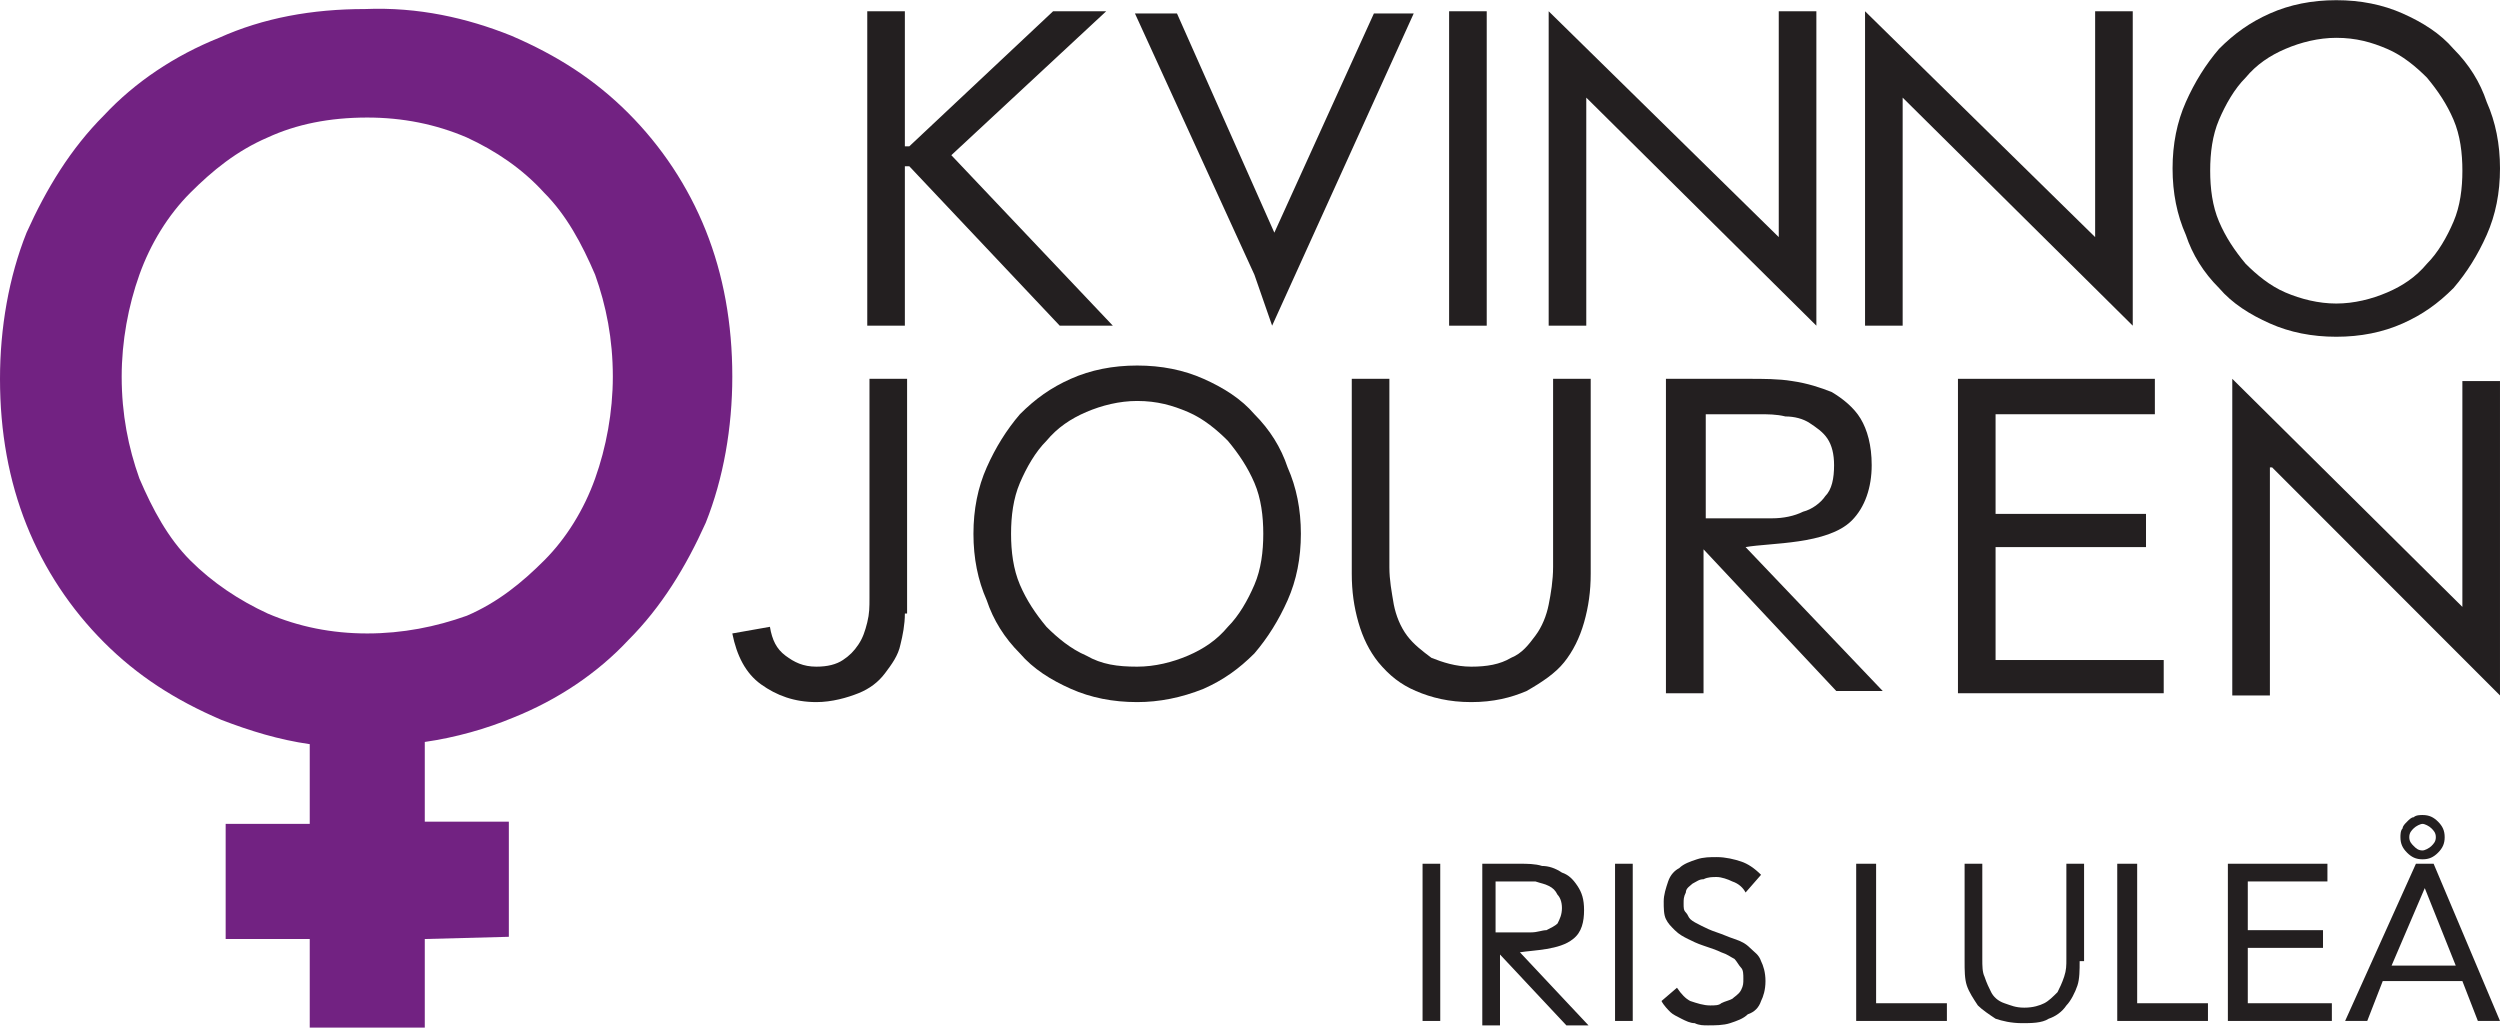 <?xml version="1.0" encoding="UTF-8"?>
<svg xmlns="http://www.w3.org/2000/svg" width="900px" height="370px" viewBox="0 0 219 90" fill="none">
  <path d="M211.635 75.647H213.185L218.999 89.418H217.061L215.705 85.927H208.728L207.371 89.418H205.433L211.635 75.647ZM212.41 77.78L209.503 84.569H215.123L212.41 77.78ZM210.278 73.319C210.278 73.125 210.278 72.737 210.472 72.543C210.472 72.349 210.666 72.155 210.859 71.961C211.053 71.767 211.247 71.573 211.441 71.573C211.635 71.379 212.022 71.379 212.216 71.379C212.798 71.379 213.185 71.573 213.573 71.961C213.96 72.349 214.154 72.737 214.154 73.319C214.154 73.901 213.96 74.289 213.573 74.677C213.185 75.065 212.798 75.259 212.216 75.259C211.635 75.259 211.247 75.065 210.859 74.677C210.472 74.289 210.278 73.901 210.278 73.319ZM211.053 73.319C211.053 73.707 211.247 73.901 211.441 74.095C211.635 74.289 211.829 74.483 212.216 74.483C212.41 74.483 212.798 74.289 212.991 74.095C213.185 73.901 213.379 73.707 213.379 73.319C213.379 72.931 213.185 72.737 212.991 72.543C212.798 72.349 212.41 72.155 212.216 72.155C212.022 72.155 211.635 72.349 211.441 72.543C211.247 72.737 211.053 72.931 211.053 73.319Z" fill="#231F20"></path>
  <path d="M195.162 75.647H203.883V77.198H196.906V81.466H203.495V83.017H196.906V87.867H204.271V89.418H195.162V75.647Z" fill="#231F20"></path>
  <path d="M185.471 75.647H187.216V87.867H193.417V89.418H185.471V75.647Z" fill="#231F20"></path>
  <path d="M182.177 84.181C182.177 84.957 182.177 85.733 181.983 86.315C181.79 86.897 181.402 87.673 181.014 88.061C180.627 88.642 180.045 89.03 179.464 89.224C178.883 89.612 177.914 89.612 177.138 89.612C176.169 89.612 175.394 89.418 174.813 89.224C174.231 88.836 173.65 88.448 173.262 88.061C172.875 87.479 172.487 86.897 172.293 86.315C172.099 85.733 172.099 84.957 172.099 84.181V75.647H173.65V83.987C173.65 84.569 173.65 85.151 173.844 85.539C174.037 86.121 174.231 86.509 174.425 86.897C174.619 87.285 175.006 87.673 175.588 87.867C176.169 88.061 176.557 88.254 177.332 88.254C178.107 88.254 178.689 88.061 179.076 87.867C179.464 87.673 179.852 87.285 180.239 86.897C180.433 86.509 180.627 86.121 180.821 85.539C181.014 84.957 181.014 84.569 181.014 83.987V75.647H182.565V84.181H182.177Z" fill="#231F20"></path>
  <path d="M162.602 75.647H164.347V87.867H170.548V89.418H162.602V75.647Z" fill="#231F20"></path>
  <path d="M152.912 78.168C152.718 77.78 152.331 77.392 151.749 77.198C151.362 77.004 150.78 76.81 150.393 76.81C150.005 76.81 149.617 76.81 149.23 77.004C148.842 77.004 148.648 77.198 148.261 77.392C148.067 77.586 147.679 77.78 147.679 78.168C147.485 78.556 147.485 78.75 147.485 79.138C147.485 79.526 147.485 79.72 147.679 79.914C147.873 80.108 147.873 80.302 148.067 80.496C148.261 80.69 148.648 80.884 149.036 81.078C149.424 81.272 149.811 81.466 150.393 81.659C150.974 81.853 151.362 82.047 151.943 82.241C152.524 82.435 152.912 82.629 153.3 83.017C153.687 83.405 154.075 83.599 154.269 84.181C154.462 84.569 154.656 85.151 154.656 85.927C154.656 86.703 154.462 87.284 154.269 87.672C154.075 88.254 153.687 88.642 153.106 88.836C152.718 89.224 152.137 89.418 151.555 89.612C150.974 89.806 150.199 89.806 149.617 89.806C149.23 89.806 148.842 89.806 148.455 89.612C148.067 89.612 147.679 89.418 147.292 89.224C146.904 89.03 146.516 88.836 146.323 88.642C146.129 88.448 145.741 88.06 145.547 87.672L146.904 86.509C147.292 87.091 147.679 87.478 148.067 87.672C148.648 87.866 149.23 88.06 149.811 88.06C150.199 88.06 150.586 88.06 150.78 87.866C151.168 87.672 151.362 87.672 151.749 87.478C151.943 87.284 152.331 87.091 152.524 86.703C152.718 86.315 152.718 86.121 152.718 85.733C152.718 85.345 152.718 84.957 152.524 84.763C152.331 84.569 152.137 84.181 151.943 83.987C151.555 83.793 151.362 83.599 150.78 83.405C150.393 83.211 149.811 83.017 149.23 82.823C148.648 82.629 148.261 82.435 147.873 82.241C147.485 82.047 147.098 81.853 146.71 81.466C146.323 81.078 146.129 80.884 145.935 80.496C145.741 80.108 145.741 79.526 145.741 78.944C145.741 78.362 145.935 77.78 146.129 77.198C146.323 76.616 146.71 76.228 147.098 76.034C147.485 75.647 148.067 75.453 148.648 75.259C149.23 75.065 149.811 75.065 150.393 75.065C151.168 75.065 151.943 75.259 152.524 75.453C153.106 75.647 153.687 76.034 154.269 76.616L152.912 78.168Z" fill="#231F20"></path>
  <path d="M143.028 75.647H141.478V89.418H143.028V75.647Z" fill="#231F20"></path>
  <path d="M129.656 75.647H133.144C133.725 75.647 134.501 75.647 135.082 75.841C135.664 75.841 136.245 76.035 136.826 76.423C137.408 76.617 137.795 77.004 138.183 77.586C138.571 78.168 138.764 78.75 138.764 79.72C138.764 80.69 138.571 81.66 137.795 82.242C136.633 83.211 134.307 83.211 133.144 83.405L139.152 89.806H137.214L131.4 83.599V89.806H129.849V75.647H129.656ZM131.206 81.66H132.756C133.144 81.66 133.725 81.66 134.113 81.66C134.695 81.66 135.082 81.466 135.47 81.466C135.857 81.272 136.245 81.078 136.439 80.884C136.633 80.496 136.826 80.108 136.826 79.526C136.826 78.944 136.633 78.556 136.439 78.362C136.245 77.974 136.051 77.78 135.664 77.586C135.276 77.392 135.082 77.392 134.501 77.198C134.113 77.198 133.725 77.198 133.338 77.198H131.012V81.66H131.206Z" fill="#231F20"></path>
  <path d="M126.166 75.647H124.616V89.418H126.166V75.647Z" fill="#231F20"></path>
  <path d="M195.548 36.659V33.168L215.704 53.146V33.362H218.999V57.22V60.905L199.037 40.926H198.843V60.905H195.548V36.659Z" fill="#231F20"></path>
  <path d="M171.517 33.168H188.766V36.271H174.812V45H187.99V47.909H174.812V57.801H189.541V60.711H171.517V33.168Z" fill="#231F20"></path>
  <path d="M146.129 33.168H153.106C154.463 33.168 155.82 33.168 156.983 33.362C158.339 33.556 159.502 33.944 160.471 34.332C161.44 34.914 162.409 35.69 162.99 36.659C163.572 37.629 163.96 38.987 163.96 40.733C163.96 42.672 163.378 44.418 162.215 45.582C160.083 47.715 155.044 47.521 152.913 47.909L164.929 60.517H160.859L149.23 48.103V60.711H145.936V33.168H146.129ZM149.424 45.388H152.331C153.3 45.388 154.269 45.388 155.238 45.388C156.207 45.388 157.176 45.194 157.952 44.806C158.727 44.612 159.502 44.03 159.89 43.448C160.471 42.866 160.665 41.896 160.665 40.733C160.665 39.763 160.471 38.987 160.083 38.405C159.696 37.823 159.114 37.435 158.533 37.047C157.952 36.659 157.176 36.465 156.401 36.465C155.626 36.271 154.851 36.271 154.075 36.271H149.424V45.388Z" fill="#231F20"></path>
  <path d="M139.346 50.237C139.346 51.789 139.152 53.146 138.765 54.504C138.377 55.862 137.796 57.026 137.021 57.995C136.245 58.965 135.082 59.741 133.726 60.517C132.369 61.099 130.819 61.487 128.881 61.487C126.943 61.487 125.392 61.099 124.036 60.517C122.679 59.935 121.71 59.159 120.741 57.995C119.966 57.026 119.384 55.862 118.997 54.504C118.609 53.146 118.415 51.789 118.415 50.237V33.168H121.71V49.655C121.71 50.819 121.904 51.789 122.098 52.952C122.291 53.922 122.679 54.892 123.26 55.668C123.842 56.444 124.617 57.026 125.392 57.608C126.361 57.995 127.524 58.383 128.881 58.383C130.237 58.383 131.4 58.19 132.369 57.608C133.338 57.22 133.92 56.444 134.501 55.668C135.082 54.892 135.47 53.922 135.664 52.952C135.858 51.983 136.051 50.819 136.051 49.655V33.168H139.346V50.237Z" fill="#231F20"></path>
  <path d="M99.616 61.487C97.484 61.487 95.546 61.099 93.802 60.323C92.058 59.547 90.507 58.577 89.344 57.22C87.988 55.862 87.019 54.31 86.437 52.565C85.662 50.819 85.274 48.879 85.274 46.745C85.274 44.612 85.662 42.672 86.437 40.927C87.212 39.181 88.181 37.629 89.344 36.271C90.701 34.914 92.058 33.944 93.802 33.168C95.546 32.392 97.484 32.004 99.616 32.004C101.748 32.004 103.686 32.392 105.43 33.168C107.174 33.944 108.725 34.914 109.888 36.271C111.244 37.629 112.213 39.181 112.795 40.927C113.57 42.672 113.957 44.612 113.957 46.745C113.957 48.879 113.57 50.819 112.795 52.565C112.019 54.31 111.05 55.862 109.888 57.22C108.531 58.577 107.174 59.547 105.43 60.323C103.492 61.099 101.554 61.487 99.616 61.487ZM99.616 58.383C101.166 58.383 102.717 57.995 104.073 57.414C105.43 56.832 106.593 56.056 107.562 54.892C108.531 53.922 109.306 52.565 109.888 51.207C110.469 49.849 110.663 48.297 110.663 46.745C110.663 45.194 110.469 43.642 109.888 42.284C109.306 40.927 108.531 39.763 107.562 38.599C106.593 37.629 105.43 36.659 104.073 36.077C102.717 35.495 101.36 35.108 99.616 35.108C98.065 35.108 96.515 35.495 95.158 36.077C93.802 36.659 92.639 37.435 91.67 38.599C90.701 39.569 89.926 40.927 89.344 42.284C88.763 43.642 88.569 45.194 88.569 46.745C88.569 48.297 88.763 49.849 89.344 51.207C89.926 52.565 90.701 53.728 91.67 54.892C92.639 55.862 93.802 56.832 95.158 57.414C96.515 58.19 97.872 58.383 99.616 58.383Z" fill="#231F20"></path>
  <path d="M79.267 53.728C79.267 54.698 79.073 55.668 78.879 56.444C78.686 57.414 78.104 58.19 77.523 58.965C76.941 59.741 76.166 60.323 75.197 60.711C74.228 61.099 72.871 61.487 71.515 61.487C69.577 61.487 68.026 60.905 66.67 59.935C65.313 58.965 64.538 57.414 64.15 55.474L67.445 54.892C67.639 56.056 68.026 56.832 68.802 57.414C69.577 57.995 70.352 58.383 71.515 58.383C72.484 58.383 73.259 58.19 73.84 57.801C74.422 57.414 74.809 57.026 75.197 56.444C75.585 55.862 75.778 55.28 75.972 54.504C76.166 53.728 76.166 53.146 76.166 52.37V33.168H79.461V53.728H79.267Z" fill="#231F20"></path>
  <path d="M204.658 29.483C202.527 29.483 200.588 29.095 198.844 28.319C197.1 27.543 195.55 26.573 194.387 25.215C193.03 23.858 192.061 22.306 191.48 20.56C190.704 18.815 190.317 16.875 190.317 14.741C190.317 12.608 190.704 10.668 191.48 8.922C192.255 7.177 193.224 5.625 194.387 4.267C195.743 2.909 197.1 1.94 198.844 1.164C200.588 0.388 202.527 0 204.658 0C206.79 0 208.728 0.388 210.473 1.164C212.217 1.94 213.767 2.909 214.93 4.267C216.287 5.625 217.256 7.177 217.837 8.922C218.612 10.668 219 12.608 219 14.741C219 16.875 218.612 18.815 217.837 20.56C217.062 22.306 216.093 23.858 214.93 25.215C213.573 26.573 212.217 27.543 210.473 28.319C208.728 29.095 206.79 29.483 204.658 29.483ZM204.658 26.573C206.209 26.573 207.759 26.185 209.116 25.603C210.473 25.022 211.635 24.246 212.604 23.082C213.573 22.112 214.349 20.754 214.93 19.396C215.511 18.039 215.705 16.487 215.705 14.935C215.705 13.384 215.511 11.832 214.93 10.474C214.349 9.116 213.573 7.953 212.604 6.789C211.635 5.819 210.473 4.849 209.116 4.267C207.759 3.685 206.403 3.297 204.658 3.297C203.108 3.297 201.558 3.685 200.201 4.267C198.844 4.849 197.681 5.625 196.712 6.789C195.743 7.759 194.968 9.116 194.387 10.474C193.805 11.832 193.612 13.384 193.612 14.935C193.612 16.487 193.805 18.039 194.387 19.396C194.968 20.754 195.743 21.918 196.712 23.082C197.681 24.052 198.844 25.022 200.201 25.603C201.558 26.185 203.108 26.573 204.658 26.573Z" fill="#231F20"></path>
  <path d="M163.378 4.461V0.97L183.534 20.754V0.97H186.829V25.022V28.513L166.673 8.535V28.513H163.378V4.461Z" fill="#231F20"></path>
  <path d="M135.664 4.461V0.97L155.819 20.754V0.97H159.114V25.022V28.513L138.958 8.535V28.513H135.664V4.461Z" fill="#231F20"></path>
  <path d="M130.237 0.97H126.942V28.513H130.237V0.97Z" fill="#231F20"></path>
  <path d="M99.422 1.164H103.104L111.632 20.366L120.353 1.164H123.841L111.438 28.513L109.887 24.052L99.422 1.164Z" fill="#231F20"></path>
  <path d="M75.972 0.97H79.266V12.802H79.654L92.251 0.97H96.902L83.336 13.578L97.484 28.513H92.832L79.654 14.547H79.266V28.513H75.972V0.97Z" fill="#231F20"></path>
  <path d="M32.172 55.474C29.071 55.474 26.164 54.892 23.45 53.728C20.931 52.565 18.605 51.013 16.667 49.073C14.729 47.134 13.373 44.612 12.21 41.897C11.241 39.181 10.659 36.272 10.659 32.974C10.659 29.871 11.241 26.767 12.21 24.052C13.179 21.336 14.729 18.815 16.667 16.875C18.605 14.935 20.737 13.19 23.45 12.026C25.97 10.862 28.877 10.28 32.172 10.28C35.273 10.28 38.18 10.862 40.893 12.026C43.412 13.19 45.738 14.741 47.676 16.875C49.614 18.815 50.971 21.336 52.134 24.052C53.103 26.767 53.684 29.677 53.684 32.974C53.684 36.078 53.103 39.181 52.134 41.897C51.164 44.612 49.614 47.134 47.676 49.073C45.738 51.013 43.606 52.759 40.893 53.922C38.18 54.892 35.273 55.474 32.172 55.474ZM44.575 82.047V71.961H37.211V64.978C39.924 64.591 42.637 63.815 44.963 62.845C48.839 61.293 52.327 58.965 55.041 56.056C57.948 53.147 60.08 49.655 61.824 45.776C63.374 41.897 64.15 37.435 64.15 32.974C64.15 28.319 63.374 24.052 61.824 20.172C60.273 16.293 57.948 12.802 55.041 9.892C52.134 6.983 48.839 4.849 44.769 3.103C40.893 1.552 36.629 0.582 31.978 0.776C27.326 0.776 23.063 1.552 19.187 3.297C15.311 4.849 11.822 7.177 9.109 10.086C6.202 12.996 4.07 16.487 2.326 20.366C0.775 24.246 0 28.707 0 33.168C0 37.823 0.775 42.09 2.326 45.97C3.876 49.849 6.202 53.34 9.109 56.25C12.016 59.16 15.311 61.293 19.381 63.039C21.9 64.009 24.419 64.784 27.133 65.172V72.155H19.768V82.241H27.133V90H37.211V82.241L44.575 82.047Z" fill="#722282"></path>
</svg>
